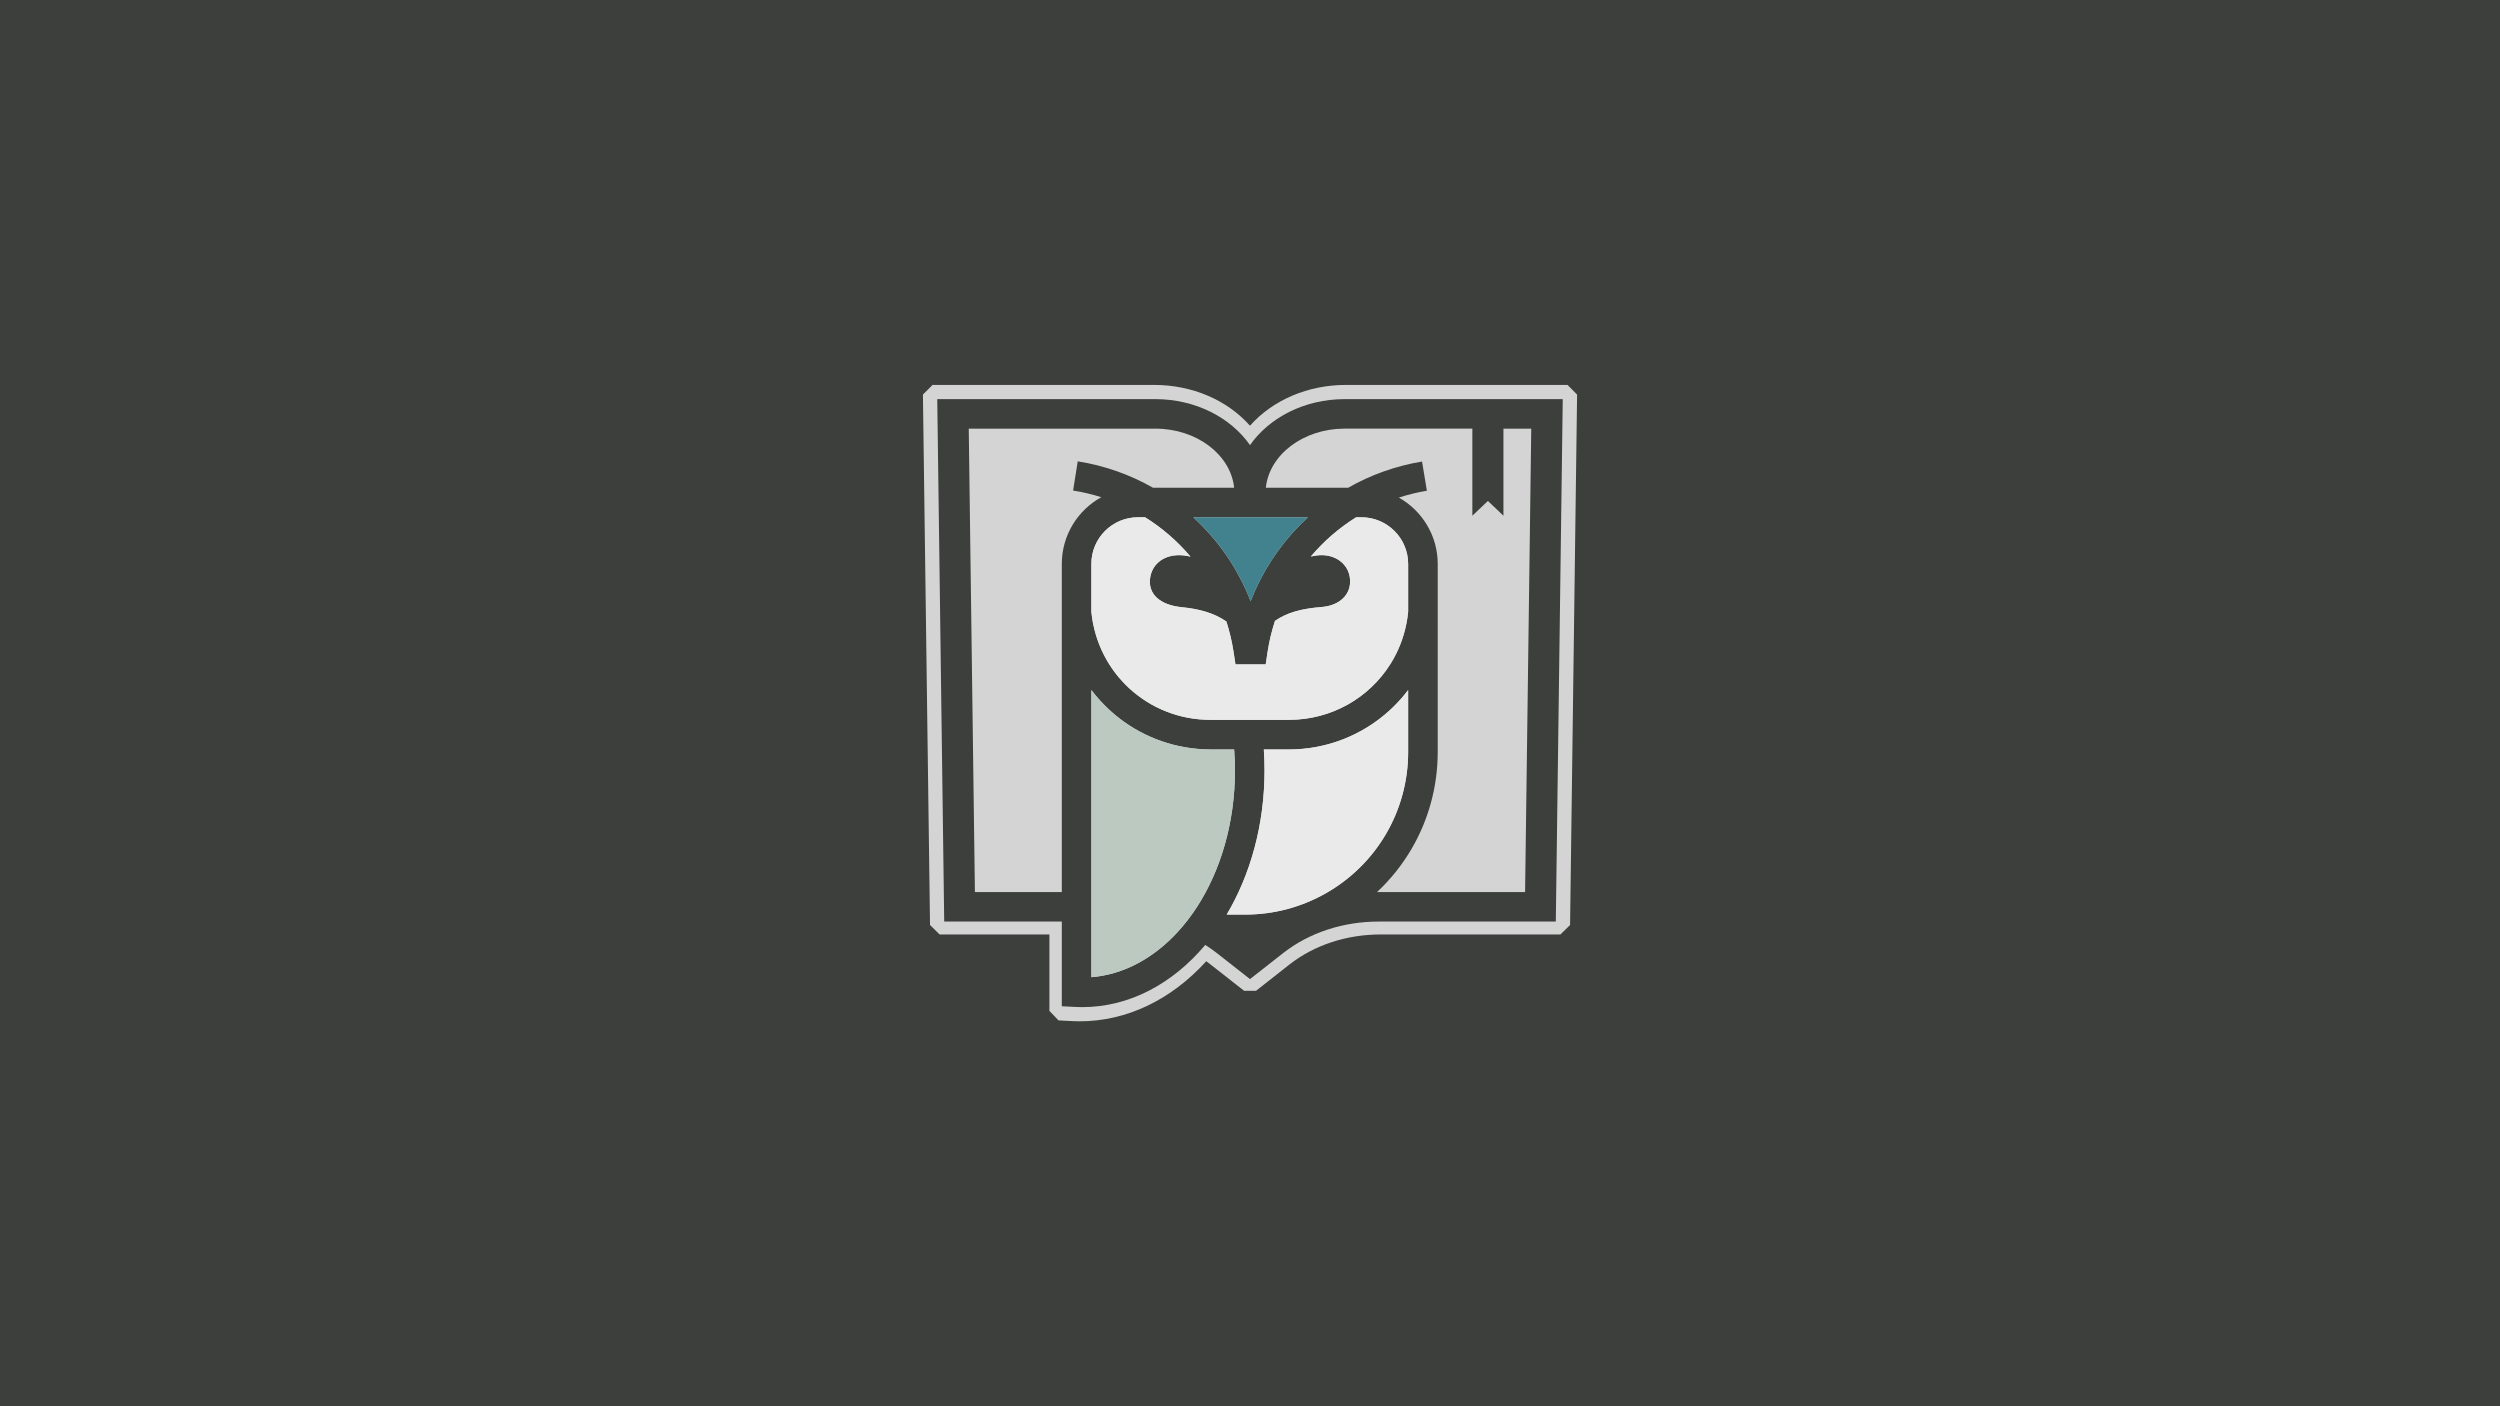 <?xml version="1.0" encoding="utf-8"?> <svg xmlns="http://www.w3.org/2000/svg" xmlns:xlink="http://www.w3.org/1999/xlink" version="1.1" id="Слой_1" x="0px" y="0px" viewBox="0 0 1920 1080" style="enable-background:new 0 0 1920 1080;" xml:space="preserve"> <style type="text/css"> .st0{fill:#3C3F3C;} .st1{fill:#D4D4D4;} .st2{fill:#42828E;} .st3{fill:#BCC9C1;} .st4{fill:#EAEAEA;} </style> <rect class="st0" width="1920" height="1080"></rect> <g> <path class="st1" d="M1211.2,303.03l-5.38,407.37l-7.41,7.27h-138.1c-26.22,0-50.97,8.18-69.92,23l-25.8,20.28h-9.09l-25.87-20.28 c-0.98-0.77-2.1-1.61-3.22-2.45c-27.13,29.86-61.39,46.15-97.26,46.15c-1.89,0-3.64-0.07-5.24-0.14l-10.98-0.56l-6.99-7.34v-58.67 H721.6l-7.34-7.27l-5.45-407.37l7.41-7.41H886.2c29.37,0,56.22,11.54,73.77,31.33c17.62-19.79,44.54-31.33,73.84-31.33h170.05 L1211.2,303.03z"></path> <g> <g> <path class="st0" d="M1032.69,306.53c-30.85,0-57.9,14.18-72.69,35.32c-14.78-21.14-41.84-35.32-72.69-35.32h-167.5l5.34,401.23 h90.31v65.05l10.78,0.55c1.53,0.07,3.12,0.12,4.85,0.12c36.41,0,69.61-18.12,94.54-47.77c3.09,1.94,6.08,4.04,8.93,6.28 L960,751.94l25.45-19.96c19.88-15.61,45.93-24.22,73.32-24.22h136.09l5.33-401.23H1032.69z M1004.49,397.3 c-2.01,1.86-3.99,3.72-5.93,5.68c-16.83,17.03-29.68,36.95-38.09,58.81c-8.44-22.03-21.45-42.08-38.48-59.18 c-1.79-1.82-3.63-3.59-5.49-5.3H1004.49z M1036.83,444.75c-1-12.06-12.22-20.18-26.27-18.04c-1.3,0.19-2.56,0.46-3.83,0.72 c9.94-11.78,21.66-21.96,34.83-30.14h4.11c19.72,0,35.8,16.07,35.8,35.8v36.66c-0.07,0.59-0.15,1.19-0.21,1.81 c-0.09,0.82-0.19,1.65-0.31,2.49c-0.08,0.58-0.17,1.14-0.27,1.71c-0.15,0.88-0.28,1.77-0.46,2.65c-0.09,0.48-0.21,0.98-0.31,1.46 c-0.19,0.95-0.39,1.89-0.62,2.83c-0.11,0.43-0.23,0.83-0.32,1.26c-0.25,0.98-0.5,1.95-0.79,2.95c-0.09,0.35-0.21,0.68-0.32,1.04 c-0.32,1.03-0.63,2.05-0.99,3.05c-0.09,0.29-0.19,0.55-0.28,0.84c-0.39,1.07-0.76,2.13-1.19,3.17c-0.08,0.21-0.17,0.43-0.27,0.67 c-0.46,1.1-0.91,2.17-1.38,3.25c-0.08,0.16-0.15,0.31-0.21,0.47c-0.54,1.12-1.06,2.25-1.61,3.35c-0.07,0.12-0.12,0.21-0.19,0.33 c-0.58,1.15-1.18,2.26-1.82,3.39c-0.03,0.05-0.04,0.09-0.09,0.17c-0.64,1.14-1.34,2.29-2.05,3.44c0,0,0,0-0.03,0.01 c-16.31,25.92-45.15,42.75-77.94,42.75h-60c-1.02,0-2.05-0.01-3.08-0.07c-0.46,0-0.92,0-1.38-0.03 c-0.39-0.01-0.76-0.07-1.18-0.09c-1.07-0.04-2.14-0.12-3.21-0.21c-0.27-0.03-0.54-0.07-0.79-0.09c-1.21-0.12-2.4-0.27-3.56-0.43 c-0.21-0.03-0.4-0.07-0.63-0.09c-1.22-0.17-2.45-0.39-3.67-0.6c-0.15-0.04-0.31-0.07-0.46-0.09c-1.27-0.27-2.5-0.52-3.75-0.82 c-0.19-0.04-0.39-0.09-0.58-0.13c-1.19-0.32-2.38-0.6-3.59-0.96c-0.13-0.03-0.28-0.09-0.43-0.12c-1.22-0.35-2.44-0.74-3.63-1.14 c-0.15-0.05-0.31-0.12-0.46-0.17c-1.19-0.4-2.36-0.83-3.51-1.29c-0.19-0.07-0.37-0.15-0.58-0.24c-1.12-0.43-2.22-0.88-3.32-1.38 c-0.19-0.08-0.35-0.17-0.55-0.27c-1.1-0.48-2.17-1-3.24-1.53c-0.21-0.09-0.42-0.21-0.6-0.31c-1.04-0.55-2.08-1.08-3.11-1.65 c-0.21-0.12-0.4-0.24-0.62-0.36c-1-0.58-1.98-1.18-2.96-1.77c-0.24-0.15-0.48-0.31-0.72-0.46c-0.94-0.6-1.86-1.19-2.77-1.82 c-0.25-0.19-0.5-0.38-0.76-0.55c-0.88-0.62-1.74-1.23-2.6-1.89c-0.29-0.21-0.55-0.43-0.84-0.67c-0.8-0.62-1.62-1.23-2.44-1.9 c-0.28-0.24-0.58-0.51-0.86-0.76c-0.76-0.64-1.53-1.3-2.26-1.97c-0.32-0.28-0.63-0.59-0.94-0.88c-0.7-0.64-1.38-1.29-2.05-1.98 c-0.36-0.33-0.67-0.68-1-1.02c-0.63-0.66-1.27-1.3-1.86-1.97c-0.36-0.37-0.72-0.78-1.06-1.19c-0.58-0.62-1.15-1.26-1.7-1.91 c-0.35-0.44-0.71-0.9-1.07-1.35c-0.5-0.63-1.03-1.25-1.5-1.89c-0.39-0.51-0.75-1.03-1.12-1.53c-0.43-0.6-0.88-1.22-1.34-1.85 c-0.39-0.55-0.74-1.12-1.1-1.69c-0.4-0.6-0.82-1.21-1.19-1.79c-0.39-0.62-0.75-1.25-1.12-1.86l-1-1.73 c-0.39-0.68-0.74-1.38-1.12-2.08c-0.28-0.52-0.58-1.07-0.86-1.62c-0.39-0.74-0.72-1.51-1.07-2.25c-0.24-0.52-0.51-1.03-0.75-1.55 c-0.35-0.8-0.68-1.62-1.02-2.44c-0.2-0.47-0.42-0.98-0.63-1.47c-0.33-0.87-0.64-1.75-0.95-2.61c-0.17-0.47-0.36-0.91-0.51-1.38 c-0.31-0.94-0.62-1.86-0.9-2.83c-0.12-0.43-0.27-0.83-0.39-1.26c-0.28-0.98-0.55-1.98-0.82-2.99c-0.09-0.42-0.19-0.79-0.28-1.18 c-0.27-1.04-0.48-2.12-0.7-3.17c-0.07-0.36-0.16-0.71-0.24-1.07c-0.21-1.12-0.38-2.22-0.56-3.35c-0.05-0.33-0.09-0.67-0.15-0.98 c-0.17-1.16-0.31-2.34-0.43-3.53c-0.03-0.27-0.07-0.55-0.09-0.82v-36.7c0-19.74,16.04-35.8,35.8-35.8h5.46 c13.19,8.21,24.94,18.44,34.89,30.23c-15.95-4.02-28.84,2.96-30.94,15.93c-2.06,12.65,7.38,21.24,24.29,22.9 c12.77,1.25,24.54,4.26,34.22,10.99c2.41,7.5,4.24,15.29,5.49,23.26l1.46,9.65h23.22l1.47-9.65c1.25-8.17,3.16-16.07,5.66-23.74 c9.13-6.37,20.2-9.41,35.76-10.64C1029.06,465.07,1037.83,456.48,1036.83,444.75z M815.46,433.1v251.99h-66.73L744,329.2h143.31 c31.73,0,57.86,19.99,60.52,45.38H885.5c-17.75-10.12-37.24-17.03-57.8-20.27l-3.56,22.43c7.43,1.16,14.63,2.91,21.66,5.1 C827.71,391.82,815.46,411.05,815.46,433.1z M919.24,696.62c-4.43,6.82-9.28,13.12-14.49,18.83 c-18.44,20.19-41.45,32.99-66.57,35.03V529.94c0.52,0.72,1.1,1.41,1.65,2.1c0.5,0.62,1,1.26,1.5,1.89 c0.6,0.71,1.22,1.41,1.85,2.13c0.52,0.62,1.04,1.23,1.62,1.86c0.59,0.67,1.25,1.29,1.86,1.95c0.6,0.62,1.16,1.27,1.77,1.86 c0.6,0.6,1.19,1.15,1.79,1.73c0.7,0.67,1.34,1.31,2.02,1.95c18.56,17.03,41.99,27.34,66.85,29.66c1.06,0.11,2.13,0.17,3.2,0.24 c0.72,0.05,1.43,0.09,2.13,0.15c1.79,0.07,3.62,0.12,5.4,0.12h18.01c0.42,5.33,0.63,10.72,0.63,16.12 C948.46,631.88,937.43,668.59,919.24,696.62z M956.65,702.39h-14.53c18.2-30.69,29.04-69.08,29.04-110.68 c0-5.4-0.19-10.78-0.55-16.12h19.2c28.81,0,56.37-10.72,77.58-30.17c3.96-3.63,7.62-7.5,10.99-11.58 c0.03-0.03,0.03-0.05,0.04-0.05c1.03-1.26,2.06-2.53,3.04-3.82v47.6c0,22.24-5.93,44.06-17.13,63.1 C1042.01,678.74,1000.73,702.39,956.65,702.39z M1171.27,685.09h-112.5c-0.4,0-0.79,0-1.19,0.01 c10.2-9.55,19.12-20.58,26.35-32.91c13.26-22.53,20.24-48.32,20.24-74.62V433.1c0-21.86-12.06-40.92-29.86-50.97 c6.96-2.25,14.15-4.02,21.53-5.24l-3.71-22.43c-20.15,3.35-39.28,10.15-56.7,20.11h-63.27c2.66-25.39,28.79-45.38,60.52-45.38 h98.09v66.89l11.93-11.34l11.94,11.34V329.2h21.36L1171.27,685.09z"></path> </g> <path class="st2" d="M1004.49,397.3c-2.01,1.86-3.99,3.72-5.93,5.68c-16.83,17.03-29.68,36.95-38.09,58.81 c-8.44-22.03-21.45-42.08-38.48-59.18c-1.79-1.82-3.63-3.59-5.49-5.3H1004.49z"></path> <path class="st3" d="M948.46,591.71c0,40.17-11.03,76.88-29.22,104.91c-4.43,6.82-9.28,13.12-14.49,18.83 c-18.44,20.19-41.45,32.99-66.57,35.03V529.94c0.52,0.72,1.1,1.41,1.65,2.1c0.5,0.62,1,1.26,1.5,1.89 c0.6,0.71,1.22,1.41,1.85,2.13c0.52,0.62,1.04,1.23,1.62,1.86c0.59,0.67,1.25,1.29,1.86,1.95c0.6,0.62,1.16,1.27,1.77,1.86 c0.6,0.6,1.19,1.15,1.79,1.73c0.7,0.67,1.34,1.31,2.02,1.95c18.56,17.03,41.99,27.34,66.85,29.66c1.06,0.11,2.13,0.17,3.2,0.24 c0.72,0.05,1.43,0.09,2.13,0.15c1.79,0.07,3.62,0.12,5.4,0.12h18.01C948.24,580.92,948.46,586.31,948.46,591.71z"></path> <path class="st4" d="M1081.47,433.1v36.66c-0.07,0.59-0.15,1.19-0.21,1.81c-0.09,0.82-0.19,1.65-0.31,2.49 c-0.08,0.58-0.17,1.14-0.27,1.71c-0.15,0.88-0.28,1.77-0.46,2.65c-0.09,0.48-0.21,0.98-0.31,1.46c-0.19,0.95-0.39,1.89-0.62,2.83 c-0.11,0.43-0.23,0.83-0.32,1.26c-0.25,0.98-0.5,1.95-0.79,2.95c-0.09,0.35-0.21,0.68-0.32,1.04c-0.32,1.03-0.63,2.05-0.99,3.05 c-0.09,0.29-0.19,0.55-0.28,0.84c-0.39,1.07-0.76,2.13-1.19,3.17c-0.08,0.21-0.17,0.43-0.27,0.67c-0.46,1.1-0.91,2.17-1.38,3.25 c-0.08,0.16-0.15,0.31-0.21,0.47c-0.54,1.12-1.06,2.25-1.61,3.35c-0.07,0.12-0.12,0.21-0.19,0.33c-0.58,1.15-1.18,2.26-1.82,3.39 c-0.03,0.05-0.04,0.09-0.09,0.17c-0.64,1.14-1.34,2.29-2.05,3.44c0,0,0,0-0.03,0.01c-16.31,25.92-45.15,42.75-77.94,42.75h-60 c-1.02,0-2.05-0.01-3.08-0.07c-0.46,0-0.92,0-1.38-0.03c-0.39-0.01-0.76-0.07-1.18-0.09c-1.07-0.04-2.14-0.12-3.21-0.21 c-0.27-0.03-0.54-0.07-0.79-0.09c-1.21-0.12-2.4-0.27-3.56-0.43c-0.21-0.03-0.4-0.07-0.63-0.09c-1.22-0.17-2.45-0.39-3.67-0.6 c-0.15-0.04-0.31-0.07-0.46-0.09c-1.27-0.27-2.5-0.52-3.75-0.82c-0.19-0.04-0.39-0.09-0.58-0.13c-1.19-0.32-2.38-0.6-3.59-0.96 c-0.13-0.03-0.28-0.09-0.43-0.12c-1.22-0.35-2.44-0.74-3.63-1.14c-0.15-0.05-0.31-0.12-0.46-0.17c-1.19-0.4-2.36-0.83-3.51-1.29 c-0.19-0.07-0.37-0.15-0.58-0.24c-1.12-0.43-2.22-0.88-3.32-1.38c-0.19-0.08-0.35-0.17-0.55-0.27c-1.1-0.48-2.17-1-3.24-1.53 c-0.21-0.09-0.42-0.21-0.6-0.31c-1.04-0.55-2.08-1.08-3.11-1.65c-0.21-0.12-0.4-0.24-0.62-0.36c-1-0.58-1.98-1.18-2.96-1.77 c-0.24-0.15-0.48-0.31-0.72-0.46c-0.94-0.6-1.86-1.19-2.77-1.82c-0.25-0.19-0.5-0.38-0.76-0.55c-0.88-0.62-1.74-1.23-2.6-1.89 c-0.29-0.21-0.55-0.43-0.84-0.67c-0.8-0.62-1.62-1.23-2.44-1.9c-0.28-0.24-0.58-0.51-0.86-0.76c-0.76-0.64-1.53-1.3-2.26-1.97 c-0.32-0.28-0.63-0.59-0.94-0.88c-0.7-0.64-1.38-1.29-2.05-1.98c-0.36-0.33-0.67-0.68-1-1.02c-0.63-0.66-1.27-1.3-1.86-1.97 c-0.36-0.37-0.72-0.78-1.06-1.19c-0.58-0.62-1.15-1.26-1.7-1.91c-0.35-0.44-0.71-0.9-1.07-1.35c-0.5-0.63-1.03-1.25-1.5-1.89 c-0.39-0.51-0.75-1.03-1.12-1.53c-0.43-0.6-0.88-1.22-1.34-1.85c-0.39-0.55-0.74-1.12-1.1-1.69c-0.4-0.6-0.82-1.21-1.19-1.79 c-0.39-0.62-0.75-1.25-1.12-1.86l-1-1.73c-0.39-0.68-0.74-1.38-1.12-2.08c-0.28-0.52-0.58-1.07-0.86-1.62 c-0.39-0.74-0.72-1.51-1.07-2.25c-0.24-0.52-0.51-1.03-0.75-1.55c-0.35-0.8-0.68-1.62-1.02-2.44c-0.2-0.47-0.42-0.98-0.63-1.47 c-0.33-0.87-0.64-1.75-0.95-2.61c-0.17-0.47-0.36-0.91-0.51-1.38c-0.31-0.94-0.62-1.86-0.9-2.83c-0.12-0.43-0.27-0.83-0.39-1.26 c-0.28-0.98-0.55-1.98-0.82-2.99c-0.09-0.42-0.19-0.79-0.28-1.18c-0.27-1.04-0.48-2.12-0.7-3.17c-0.07-0.36-0.16-0.71-0.24-1.07 c-0.21-1.12-0.38-2.22-0.56-3.35c-0.05-0.33-0.09-0.67-0.15-0.98c-0.17-1.16-0.31-2.34-0.43-3.53c-0.03-0.27-0.07-0.55-0.09-0.82 v-36.7c0-19.74,16.04-35.8,35.8-35.8h5.46c13.19,8.21,24.94,18.44,34.89,30.23c-15.95-4.02-28.84,2.96-30.94,15.93 c-2.06,12.65,7.38,21.24,24.29,22.9c12.77,1.25,24.54,4.26,34.22,10.99c2.41,7.5,4.24,15.29,5.49,23.26l1.46,9.65h23.22l1.47-9.65 c1.25-8.17,3.16-16.07,5.66-23.74c9.13-6.37,20.2-9.41,35.76-10.64c14.09-1.15,22.86-9.75,21.85-21.48 c-1-12.06-12.22-20.18-26.27-18.04c-1.3,0.19-2.56,0.46-3.83,0.72c9.94-11.78,21.66-21.96,34.83-30.14h4.11 C1065.39,397.3,1081.47,413.36,1081.47,433.1z"></path> <path class="st4" d="M1081.47,529.97v47.6c0,22.24-5.93,44.06-17.13,63.1c-22.33,38.07-63.61,61.71-107.69,61.71h-14.53 c18.2-30.69,29.04-69.08,29.04-110.68c0-5.4-0.19-10.78-0.55-16.12h19.2c28.81,0,56.37-10.72,77.58-30.17 c3.96-3.63,7.62-7.5,10.99-11.58c0.03-0.03,0.03-0.05,0.04-0.05C1079.46,532.53,1080.49,531.26,1081.47,529.97z"></path> </g> </g> </svg> 